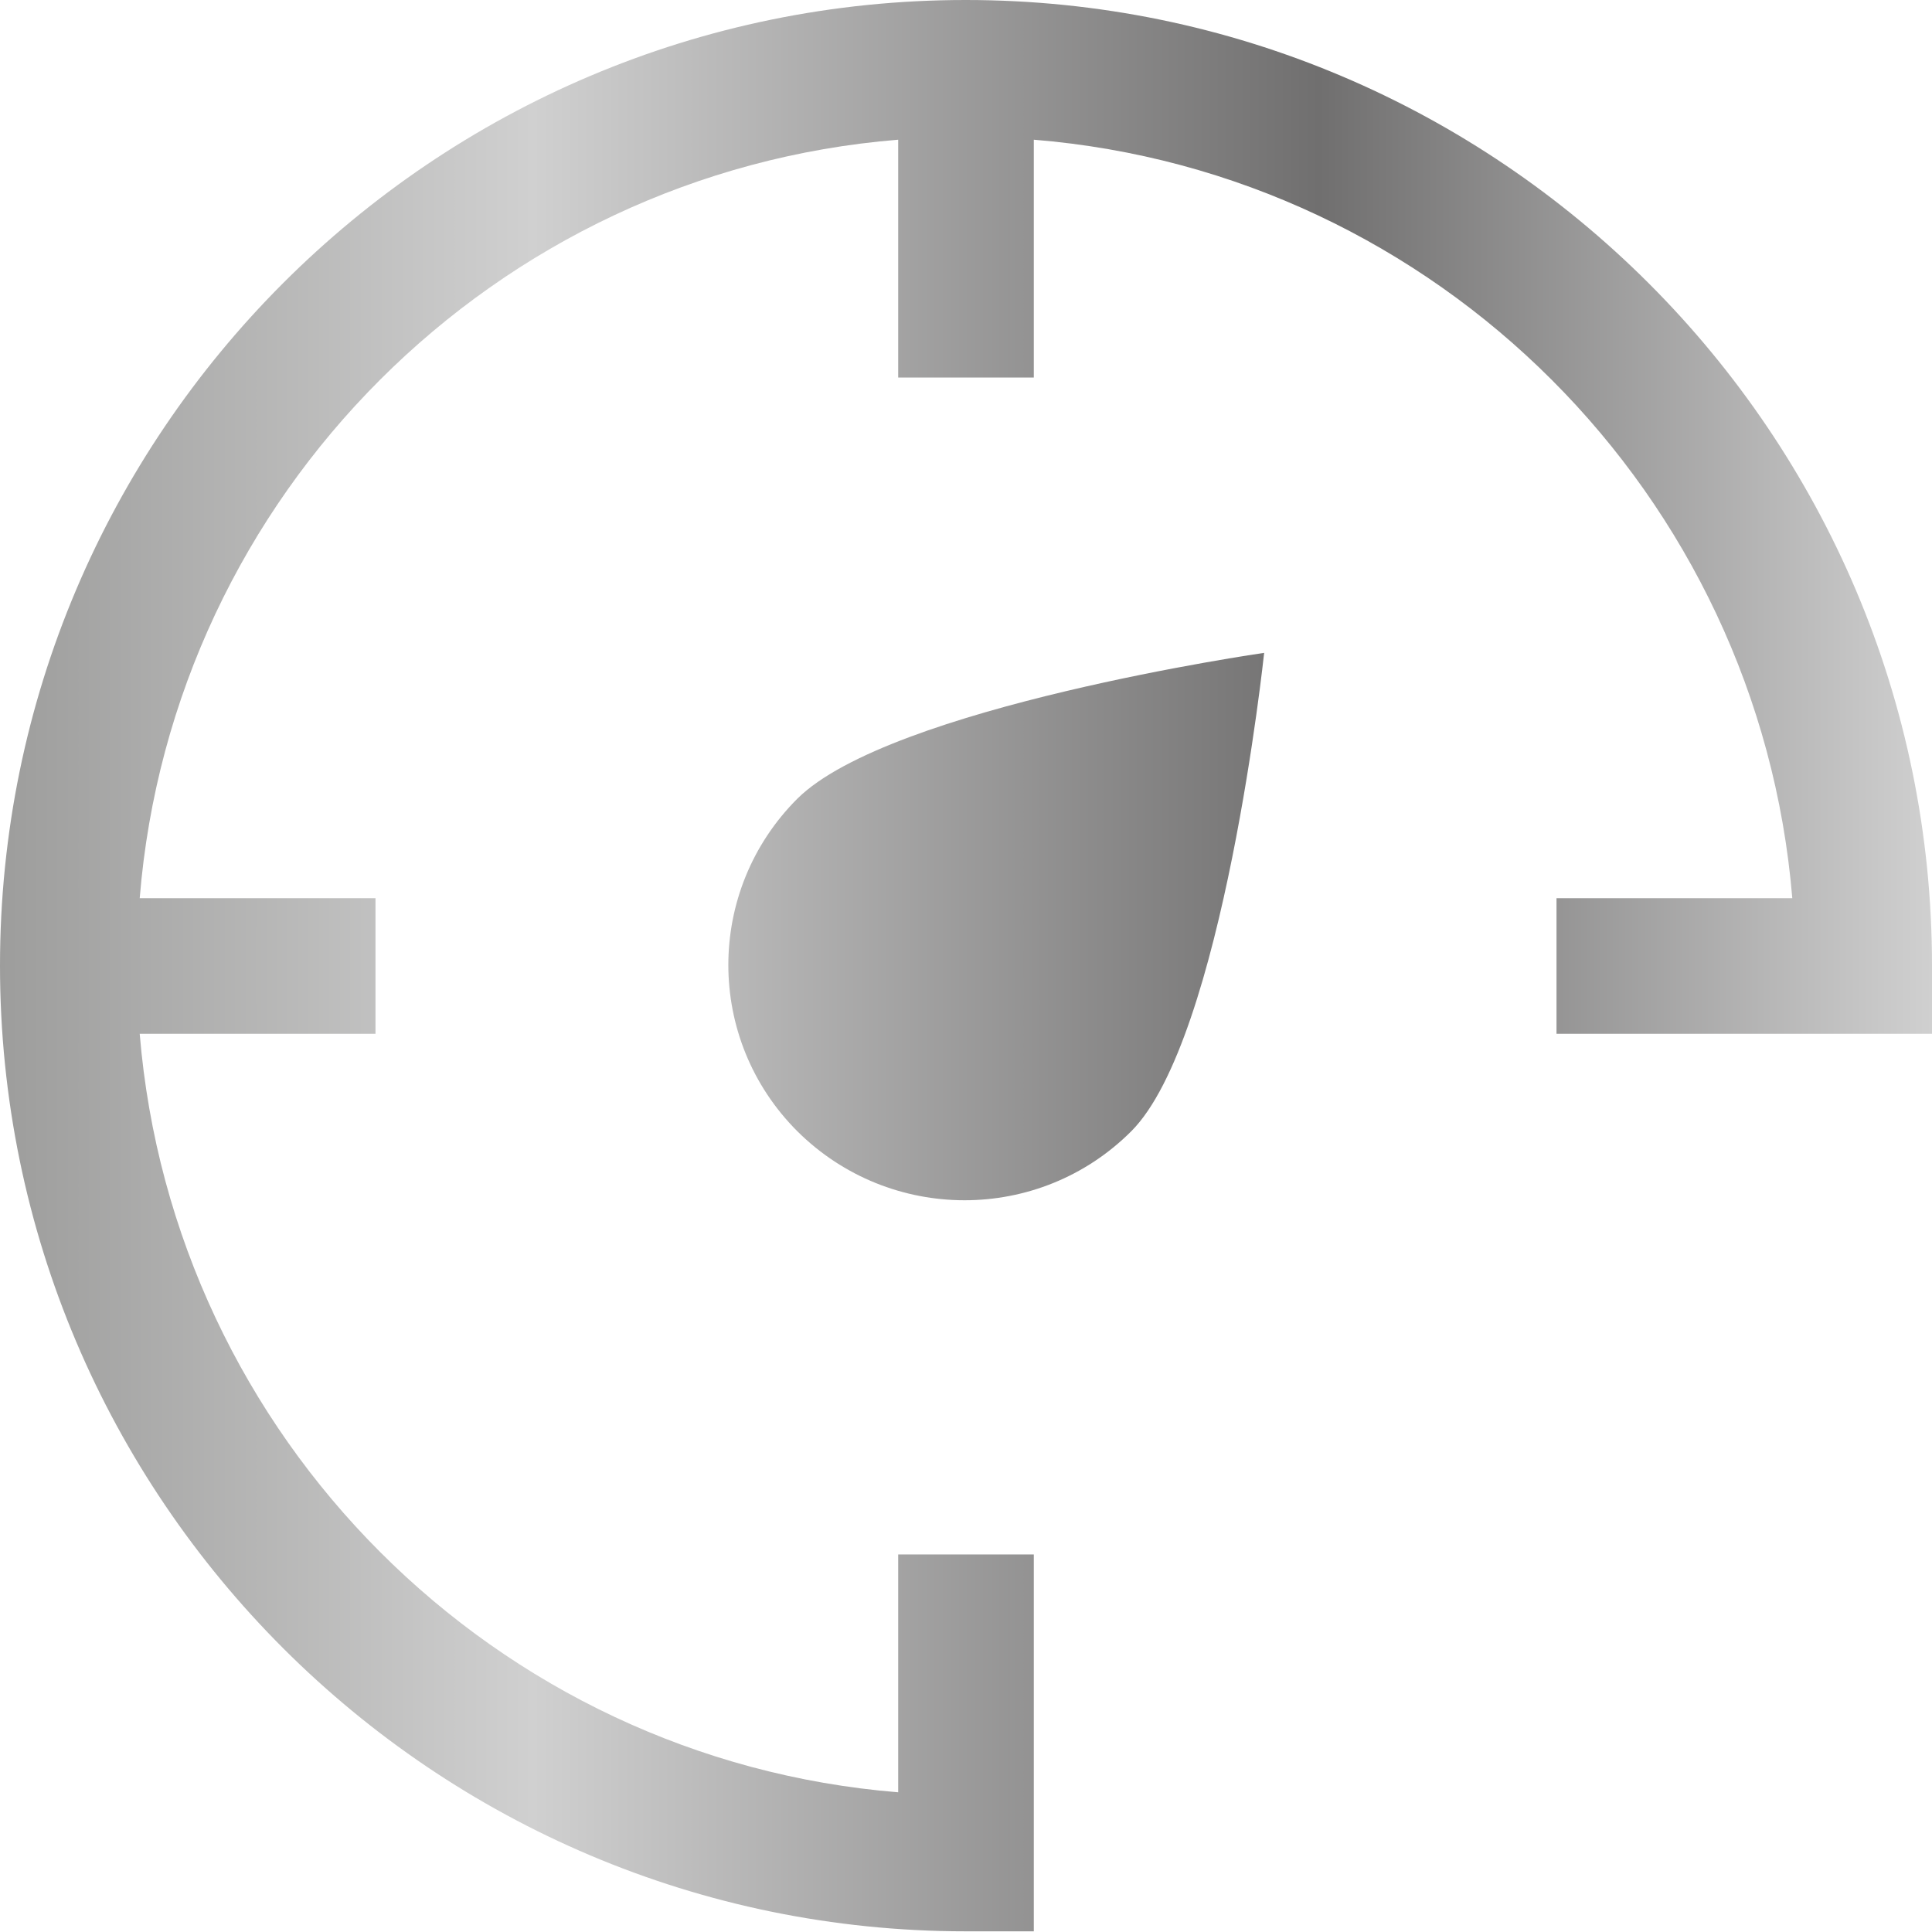 <?xml version="1.0" encoding="UTF-8"?> <svg xmlns="http://www.w3.org/2000/svg" xmlns:xlink="http://www.w3.org/1999/xlink" version="1.1" id="Ebene_1" x="0px" y="0px" viewBox="0 0 283.5 283.5" style="enable-background:new 0 0 283.5 283.5;" xml:space="preserve"> <style type="text/css"> .st0{fill:url(#SVGID_1_);} .st1{fill:url(#SVGID_00000150823743551891811630000014371035890502989756_);} .st2{fill:url(#SVGID_00000161629477998250874890000016813601475986541751_);} .st3{fill:url(#SVGID_00000093868665706018935960000004429177753041746875_);} .st4{fill:url(#SVGID_00000096057956250481153740000010288063293070863522_);} .st5{fill:url(#SVGID_00000121270068034399447350000013721291596921718714_);} </style> <linearGradient id="SVGID_1_" gradientUnits="userSpaceOnUse" x1="0" y1="141.732" x2="283.465" y2="141.732"> <stop offset="0" style="stop-color:#9D9D9C"></stop> <stop offset="0.276" style="stop-color:#D0D0D0"></stop> <stop offset="0.683" style="stop-color:#706F6F"></stop> <stop offset="1" style="stop-color:#D0D0D0"></stop> </linearGradient> <path class="st0" d="M166,166c13.5-13.5,19.5-70.2,19.5-70.2s-54.9,7.9-68.5,21.4c-13.5,13.5-13.5,35.3,0,48.8 C130.6,179.5,152.5,179.5,166,166 M283.5,141.7L283.5,141.7C283.5,63.6,219.9,0,141.7,0S0,63.6,0,141.7 c0,78.2,63.6,141.7,141.7,141.7h10v-55.3h-19.9V263c-59.2-4.8-106.4-52.1-111.3-111.3h34.6v-19.9H20.5 C25.3,72.6,72.6,25.3,131.8,20.5v34.9h19.9V20.5c59.2,4.8,106.4,52.1,111.3,111.3h-34.6v19.9h55.1V141.7z"></path> </svg> 